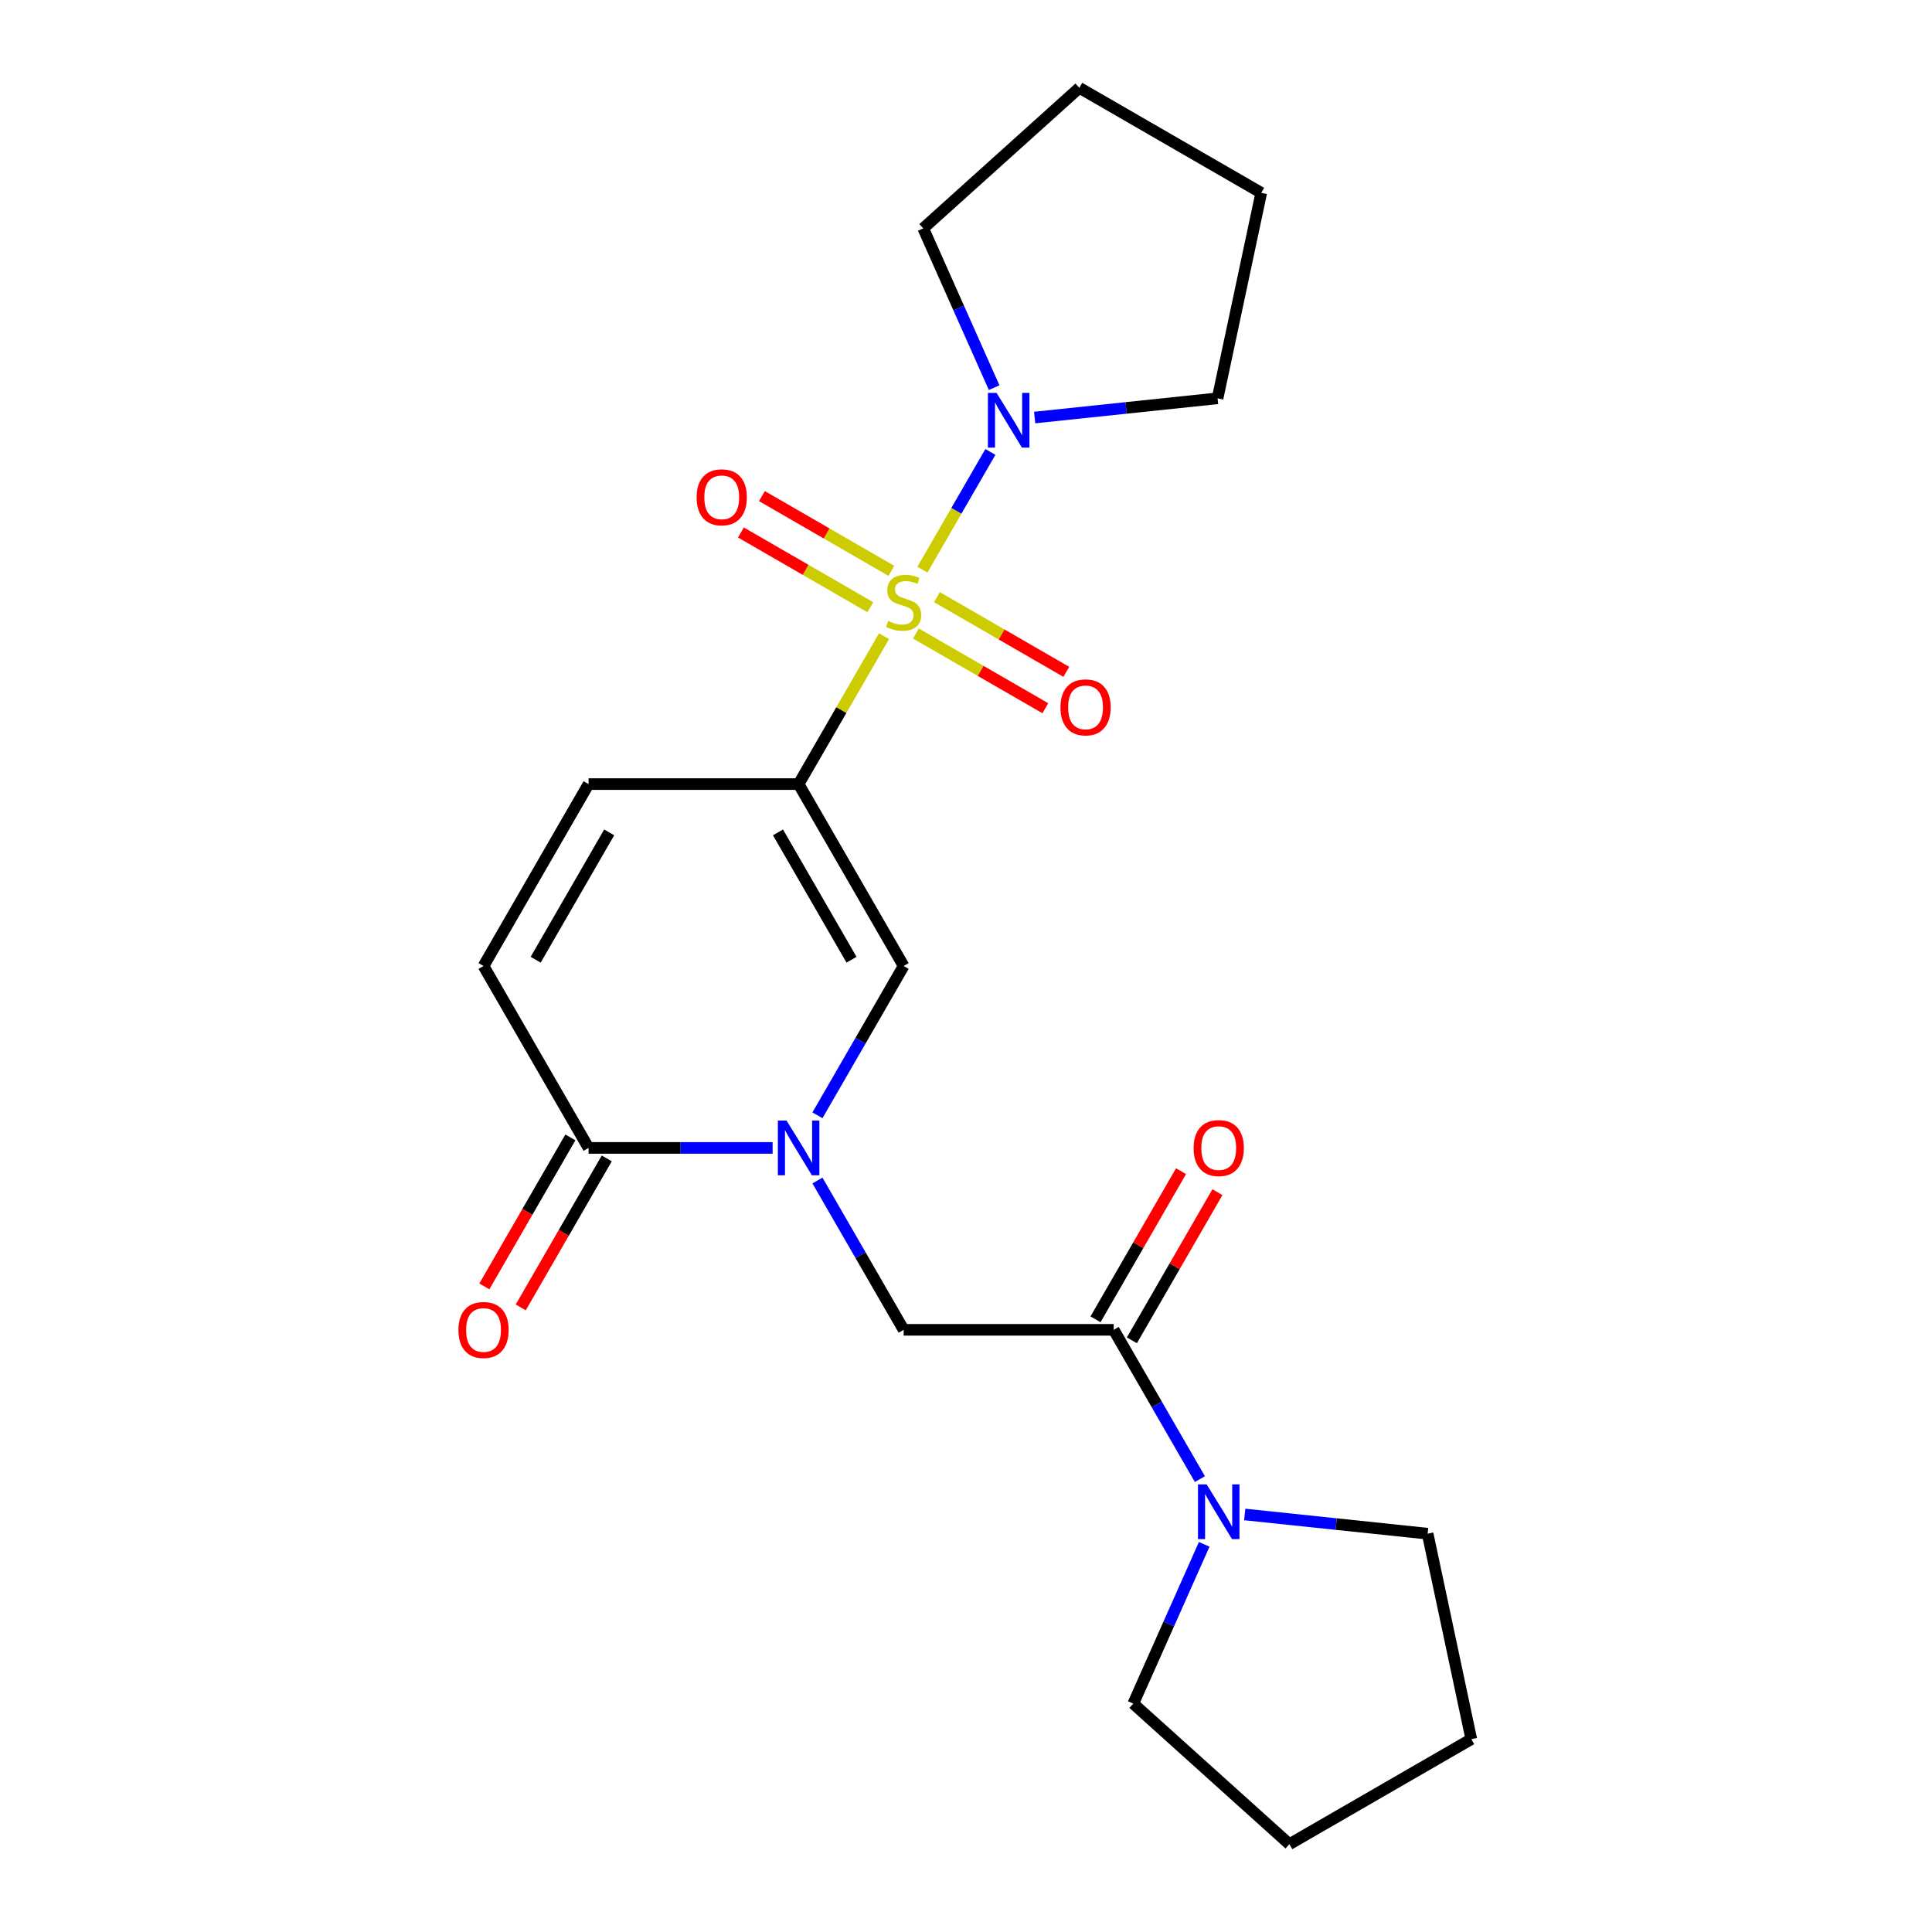 <?xml version='1.0' encoding='iso-8859-1'?>
<svg version='1.1' baseProfile='full'
              xmlns='http://www.w3.org/2000/svg'
                      xmlns:rdkit='http://www.rdkit.org/xml'
                      xmlns:xlink='http://www.w3.org/1999/xlink'
                  xml:space='preserve'
width='1000px' height='1000px' viewBox='0 0 1000 1000'>
<!-- END OF HEADER -->
<rect style='opacity:1.0;fill:#FFFFFF;stroke:none' width='1000' height='1000' x='0' y='0'> </rect>
<path class='bond-0' d='M 457.563,329.284 L 435.463,367.563' style='fill:none;fill-rule:evenodd;stroke:#CCCC00;stroke-width:6px;stroke-linecap:butt;stroke-linejoin:miter;stroke-opacity:1' />
<path class='bond-0' d='M 435.463,367.563 L 413.362,405.843' style='fill:none;fill-rule:evenodd;stroke:#000000;stroke-width:6px;stroke-linecap:butt;stroke-linejoin:miter;stroke-opacity:1' />
<path class='bond-3' d='M 477.445,294.848 L 495.033,264.384' style='fill:none;fill-rule:evenodd;stroke:#CCCC00;stroke-width:6px;stroke-linecap:butt;stroke-linejoin:miter;stroke-opacity:1' />
<path class='bond-3' d='M 495.033,264.384 L 512.621,233.92' style='fill:none;fill-rule:evenodd;stroke:#0000FF;stroke-width:6px;stroke-linecap:butt;stroke-linejoin:miter;stroke-opacity:1' />
<path class='bond-10' d='M 474.086,327.913 L 507.576,347.249' style='fill:none;fill-rule:evenodd;stroke:#CCCC00;stroke-width:6px;stroke-linecap:butt;stroke-linejoin:miter;stroke-opacity:1' />
<path class='bond-10' d='M 507.576,347.249 L 541.067,366.585' style='fill:none;fill-rule:evenodd;stroke:#FF0000;stroke-width:6px;stroke-linecap:butt;stroke-linejoin:miter;stroke-opacity:1' />
<path class='bond-10' d='M 484.958,309.082 L 518.449,328.417' style='fill:none;fill-rule:evenodd;stroke:#CCCC00;stroke-width:6px;stroke-linecap:butt;stroke-linejoin:miter;stroke-opacity:1' />
<path class='bond-10' d='M 518.449,328.417 L 551.939,347.753' style='fill:none;fill-rule:evenodd;stroke:#FF0000;stroke-width:6px;stroke-linecap:butt;stroke-linejoin:miter;stroke-opacity:1' />
<path class='bond-11' d='M 461.362,295.458 L 427.871,276.122' style='fill:none;fill-rule:evenodd;stroke:#CCCC00;stroke-width:6px;stroke-linecap:butt;stroke-linejoin:miter;stroke-opacity:1' />
<path class='bond-11' d='M 427.871,276.122 L 394.38,256.786' style='fill:none;fill-rule:evenodd;stroke:#FF0000;stroke-width:6px;stroke-linecap:butt;stroke-linejoin:miter;stroke-opacity:1' />
<path class='bond-11' d='M 450.489,314.29 L 416.999,294.954' style='fill:none;fill-rule:evenodd;stroke:#CCCC00;stroke-width:6px;stroke-linecap:butt;stroke-linejoin:miter;stroke-opacity:1' />
<path class='bond-11' d='M 416.999,294.954 L 383.508,275.618' style='fill:none;fill-rule:evenodd;stroke:#FF0000;stroke-width:6px;stroke-linecap:butt;stroke-linejoin:miter;stroke-opacity:1' />
<path class='bond-2' d='M 413.362,405.843 L 467.724,500' style='fill:none;fill-rule:evenodd;stroke:#000000;stroke-width:6px;stroke-linecap:butt;stroke-linejoin:miter;stroke-opacity:1' />
<path class='bond-2' d='M 402.685,430.839 L 440.738,496.749' style='fill:none;fill-rule:evenodd;stroke:#000000;stroke-width:6px;stroke-linecap:butt;stroke-linejoin:miter;stroke-opacity:1' />
<path class='bond-6' d='M 413.362,405.843 L 304.639,405.843' style='fill:none;fill-rule:evenodd;stroke:#000000;stroke-width:6px;stroke-linecap:butt;stroke-linejoin:miter;stroke-opacity:1' />
<path class='bond-1' d='M 423.107,577.279 L 445.415,538.64' style='fill:none;fill-rule:evenodd;stroke:#0000FF;stroke-width:6px;stroke-linecap:butt;stroke-linejoin:miter;stroke-opacity:1' />
<path class='bond-1' d='M 445.415,538.64 L 467.724,500' style='fill:none;fill-rule:evenodd;stroke:#000000;stroke-width:6px;stroke-linecap:butt;stroke-linejoin:miter;stroke-opacity:1' />
<path class='bond-8' d='M 423.107,611.035 L 445.415,649.675' style='fill:none;fill-rule:evenodd;stroke:#0000FF;stroke-width:6px;stroke-linecap:butt;stroke-linejoin:miter;stroke-opacity:1' />
<path class='bond-8' d='M 445.415,649.675 L 467.724,688.314' style='fill:none;fill-rule:evenodd;stroke:#000000;stroke-width:6px;stroke-linecap:butt;stroke-linejoin:miter;stroke-opacity:1' />
<path class='bond-23' d='M 399.904,594.157 L 352.271,594.157' style='fill:none;fill-rule:evenodd;stroke:#0000FF;stroke-width:6px;stroke-linecap:butt;stroke-linejoin:miter;stroke-opacity:1' />
<path class='bond-23' d='M 352.271,594.157 L 304.639,594.157' style='fill:none;fill-rule:evenodd;stroke:#000000;stroke-width:6px;stroke-linecap:butt;stroke-linejoin:miter;stroke-opacity:1' />
<path class='bond-14' d='M 514.571,200.65 L 496.217,159.428' style='fill:none;fill-rule:evenodd;stroke:#0000FF;stroke-width:6px;stroke-linecap:butt;stroke-linejoin:miter;stroke-opacity:1' />
<path class='bond-14' d='M 496.217,159.428 L 477.864,118.205' style='fill:none;fill-rule:evenodd;stroke:#000000;stroke-width:6px;stroke-linecap:butt;stroke-linejoin:miter;stroke-opacity:1' />
<path class='bond-15' d='M 535.543,216.114 L 582.878,211.139' style='fill:none;fill-rule:evenodd;stroke:#0000FF;stroke-width:6px;stroke-linecap:butt;stroke-linejoin:miter;stroke-opacity:1' />
<path class='bond-15' d='M 582.878,211.139 L 630.213,206.164' style='fill:none;fill-rule:evenodd;stroke:#000000;stroke-width:6px;stroke-linecap:butt;stroke-linejoin:miter;stroke-opacity:1' />
<path class='bond-4' d='M 304.639,594.157 L 250.277,500' style='fill:none;fill-rule:evenodd;stroke:#000000;stroke-width:6px;stroke-linecap:butt;stroke-linejoin:miter;stroke-opacity:1' />
<path class='bond-13' d='M 295.223,588.721 L 272.96,627.281' style='fill:none;fill-rule:evenodd;stroke:#000000;stroke-width:6px;stroke-linecap:butt;stroke-linejoin:miter;stroke-opacity:1' />
<path class='bond-13' d='M 272.96,627.281 L 250.698,665.84' style='fill:none;fill-rule:evenodd;stroke:#FF0000;stroke-width:6px;stroke-linecap:butt;stroke-linejoin:miter;stroke-opacity:1' />
<path class='bond-13' d='M 314.054,599.593 L 291.792,638.153' style='fill:none;fill-rule:evenodd;stroke:#000000;stroke-width:6px;stroke-linecap:butt;stroke-linejoin:miter;stroke-opacity:1' />
<path class='bond-13' d='M 291.792,638.153 L 269.53,676.712' style='fill:none;fill-rule:evenodd;stroke:#FF0000;stroke-width:6px;stroke-linecap:butt;stroke-linejoin:miter;stroke-opacity:1' />
<path class='bond-5' d='M 576.447,688.314 L 467.724,688.314' style='fill:none;fill-rule:evenodd;stroke:#000000;stroke-width:6px;stroke-linecap:butt;stroke-linejoin:miter;stroke-opacity:1' />
<path class='bond-7' d='M 576.447,688.314 L 598.756,726.954' style='fill:none;fill-rule:evenodd;stroke:#000000;stroke-width:6px;stroke-linecap:butt;stroke-linejoin:miter;stroke-opacity:1' />
<path class='bond-7' d='M 598.756,726.954 L 621.064,765.594' style='fill:none;fill-rule:evenodd;stroke:#0000FF;stroke-width:6px;stroke-linecap:butt;stroke-linejoin:miter;stroke-opacity:1' />
<path class='bond-12' d='M 585.863,693.751 L 607.998,655.411' style='fill:none;fill-rule:evenodd;stroke:#000000;stroke-width:6px;stroke-linecap:butt;stroke-linejoin:miter;stroke-opacity:1' />
<path class='bond-12' d='M 607.998,655.411 L 630.133,617.071' style='fill:none;fill-rule:evenodd;stroke:#FF0000;stroke-width:6px;stroke-linecap:butt;stroke-linejoin:miter;stroke-opacity:1' />
<path class='bond-12' d='M 567.031,682.878 L 589.167,644.539' style='fill:none;fill-rule:evenodd;stroke:#000000;stroke-width:6px;stroke-linecap:butt;stroke-linejoin:miter;stroke-opacity:1' />
<path class='bond-12' d='M 589.167,644.539 L 611.302,606.199' style='fill:none;fill-rule:evenodd;stroke:#FF0000;stroke-width:6px;stroke-linecap:butt;stroke-linejoin:miter;stroke-opacity:1' />
<path class='bond-9' d='M 304.639,405.843 L 250.277,500' style='fill:none;fill-rule:evenodd;stroke:#000000;stroke-width:6px;stroke-linecap:butt;stroke-linejoin:miter;stroke-opacity:1' />
<path class='bond-9' d='M 315.316,430.839 L 277.263,496.749' style='fill:none;fill-rule:evenodd;stroke:#000000;stroke-width:6px;stroke-linecap:butt;stroke-linejoin:miter;stroke-opacity:1' />
<path class='bond-16' d='M 644.267,783.886 L 691.602,788.861' style='fill:none;fill-rule:evenodd;stroke:#0000FF;stroke-width:6px;stroke-linecap:butt;stroke-linejoin:miter;stroke-opacity:1' />
<path class='bond-16' d='M 691.602,788.861 L 738.936,793.836' style='fill:none;fill-rule:evenodd;stroke:#000000;stroke-width:6px;stroke-linecap:butt;stroke-linejoin:miter;stroke-opacity:1' />
<path class='bond-17' d='M 623.294,799.35 L 604.94,840.572' style='fill:none;fill-rule:evenodd;stroke:#0000FF;stroke-width:6px;stroke-linecap:butt;stroke-linejoin:miter;stroke-opacity:1' />
<path class='bond-17' d='M 604.94,840.572 L 586.587,881.795' style='fill:none;fill-rule:evenodd;stroke:#000000;stroke-width:6px;stroke-linecap:butt;stroke-linejoin:miter;stroke-opacity:1' />
<path class='bond-19' d='M 477.864,118.205 L 558.661,45.455' style='fill:none;fill-rule:evenodd;stroke:#000000;stroke-width:6px;stroke-linecap:butt;stroke-linejoin:miter;stroke-opacity:1' />
<path class='bond-18' d='M 630.213,206.164 L 652.818,99.816' style='fill:none;fill-rule:evenodd;stroke:#000000;stroke-width:6px;stroke-linecap:butt;stroke-linejoin:miter;stroke-opacity:1' />
<path class='bond-21' d='M 738.936,793.836 L 761.541,900.184' style='fill:none;fill-rule:evenodd;stroke:#000000;stroke-width:6px;stroke-linecap:butt;stroke-linejoin:miter;stroke-opacity:1' />
<path class='bond-20' d='M 586.587,881.795 L 667.384,954.545' style='fill:none;fill-rule:evenodd;stroke:#000000;stroke-width:6px;stroke-linecap:butt;stroke-linejoin:miter;stroke-opacity:1' />
<path class='bond-22' d='M 652.818,99.816 L 558.661,45.455' style='fill:none;fill-rule:evenodd;stroke:#000000;stroke-width:6px;stroke-linecap:butt;stroke-linejoin:miter;stroke-opacity:1' />
<path class='bond-24' d='M 667.384,954.545 L 761.541,900.184' style='fill:none;fill-rule:evenodd;stroke:#000000;stroke-width:6px;stroke-linecap:butt;stroke-linejoin:miter;stroke-opacity:1' />
<path  class='atom-0' d='M 459.724 321.406
Q 460.044 321.526, 461.364 322.086
Q 462.684 322.646, 464.124 323.006
Q 465.604 323.326, 467.044 323.326
Q 469.724 323.326, 471.284 322.046
Q 472.844 320.726, 472.844 318.446
Q 472.844 316.886, 472.044 315.926
Q 471.284 314.966, 470.084 314.446
Q 468.884 313.926, 466.884 313.326
Q 464.364 312.566, 462.844 311.846
Q 461.364 311.126, 460.284 309.606
Q 459.244 308.086, 459.244 305.526
Q 459.244 301.966, 461.644 299.766
Q 464.084 297.566, 468.884 297.566
Q 472.164 297.566, 475.884 299.126
L 474.964 302.206
Q 471.564 300.806, 469.004 300.806
Q 466.244 300.806, 464.724 301.966
Q 463.204 303.086, 463.244 305.046
Q 463.244 306.566, 464.004 307.486
Q 464.804 308.406, 465.924 308.926
Q 467.084 309.446, 469.004 310.046
Q 471.564 310.846, 473.084 311.646
Q 474.604 312.446, 475.684 314.086
Q 476.804 315.686, 476.804 318.446
Q 476.804 322.366, 474.164 324.486
Q 471.564 326.566, 467.204 326.566
Q 464.684 326.566, 462.764 326.006
Q 460.884 325.486, 458.644 324.566
L 459.724 321.406
' fill='#CCCC00'/>
<path  class='atom-2' d='M 407.102 579.997
L 416.382 594.997
Q 417.302 596.477, 418.782 599.157
Q 420.262 601.837, 420.342 601.997
L 420.342 579.997
L 424.102 579.997
L 424.102 608.317
L 420.222 608.317
L 410.262 591.917
Q 409.102 589.997, 407.862 587.797
Q 406.662 585.597, 406.302 584.917
L 406.302 608.317
L 402.622 608.317
L 402.622 579.997
L 407.102 579.997
' fill='#0000FF'/>
<path  class='atom-4' d='M 515.825 203.368
L 525.105 218.368
Q 526.025 219.848, 527.505 222.528
Q 528.985 225.208, 529.065 225.368
L 529.065 203.368
L 532.825 203.368
L 532.825 231.688
L 528.945 231.688
L 518.985 215.288
Q 517.825 213.368, 516.585 211.168
Q 515.385 208.968, 515.025 208.288
L 515.025 231.688
L 511.345 231.688
L 511.345 203.368
L 515.825 203.368
' fill='#0000FF'/>
<path  class='atom-8' d='M 624.549 768.312
L 633.829 783.312
Q 634.749 784.792, 636.229 787.472
Q 637.709 790.152, 637.789 790.312
L 637.789 768.312
L 641.549 768.312
L 641.549 796.632
L 637.669 796.632
L 627.709 780.232
Q 626.549 778.312, 625.309 776.112
Q 624.109 773.912, 623.749 773.232
L 623.749 796.632
L 620.069 796.632
L 620.069 768.312
L 624.549 768.312
' fill='#0000FF'/>
<path  class='atom-11' d='M 548.881 366.127
Q 548.881 359.327, 552.241 355.527
Q 555.601 351.727, 561.881 351.727
Q 568.161 351.727, 571.521 355.527
Q 574.881 359.327, 574.881 366.127
Q 574.881 373.007, 571.481 376.927
Q 568.081 380.807, 561.881 380.807
Q 555.641 380.807, 552.241 376.927
Q 548.881 373.047, 548.881 366.127
M 561.881 377.607
Q 566.201 377.607, 568.521 374.727
Q 570.881 371.807, 570.881 366.127
Q 570.881 360.567, 568.521 357.767
Q 566.201 354.927, 561.881 354.927
Q 557.561 354.927, 555.201 357.727
Q 552.881 360.527, 552.881 366.127
Q 552.881 371.847, 555.201 374.727
Q 557.561 377.607, 561.881 377.607
' fill='#FF0000'/>
<path  class='atom-12' d='M 360.566 257.404
Q 360.566 250.604, 363.926 246.804
Q 367.286 243.004, 373.566 243.004
Q 379.846 243.004, 383.206 246.804
Q 386.566 250.604, 386.566 257.404
Q 386.566 264.284, 383.166 268.204
Q 379.766 272.084, 373.566 272.084
Q 367.326 272.084, 363.926 268.204
Q 360.566 264.324, 360.566 257.404
M 373.566 268.884
Q 377.886 268.884, 380.206 266.004
Q 382.566 263.084, 382.566 257.404
Q 382.566 251.844, 380.206 249.044
Q 377.886 246.204, 373.566 246.204
Q 369.246 246.204, 366.886 249.004
Q 364.566 251.804, 364.566 257.404
Q 364.566 263.124, 366.886 266.004
Q 369.246 268.884, 373.566 268.884
' fill='#FF0000'/>
<path  class='atom-13' d='M 617.809 594.237
Q 617.809 587.437, 621.169 583.637
Q 624.529 579.837, 630.809 579.837
Q 637.089 579.837, 640.449 583.637
Q 643.809 587.437, 643.809 594.237
Q 643.809 601.117, 640.409 605.037
Q 637.009 608.917, 630.809 608.917
Q 624.569 608.917, 621.169 605.037
Q 617.809 601.157, 617.809 594.237
M 630.809 605.717
Q 635.129 605.717, 637.449 602.837
Q 639.809 599.917, 639.809 594.237
Q 639.809 588.677, 637.449 585.877
Q 635.129 583.037, 630.809 583.037
Q 626.489 583.037, 624.129 585.837
Q 621.809 588.637, 621.809 594.237
Q 621.809 599.957, 624.129 602.837
Q 626.489 605.717, 630.809 605.717
' fill='#FF0000'/>
<path  class='atom-14' d='M 237.277 688.394
Q 237.277 681.594, 240.637 677.794
Q 243.997 673.994, 250.277 673.994
Q 256.557 673.994, 259.917 677.794
Q 263.277 681.594, 263.277 688.394
Q 263.277 695.274, 259.877 699.194
Q 256.477 703.074, 250.277 703.074
Q 244.037 703.074, 240.637 699.194
Q 237.277 695.314, 237.277 688.394
M 250.277 699.874
Q 254.597 699.874, 256.917 696.994
Q 259.277 694.074, 259.277 688.394
Q 259.277 682.834, 256.917 680.034
Q 254.597 677.194, 250.277 677.194
Q 245.957 677.194, 243.597 679.994
Q 241.277 682.794, 241.277 688.394
Q 241.277 694.114, 243.597 696.994
Q 245.957 699.874, 250.277 699.874
' fill='#FF0000'/>
</svg>
